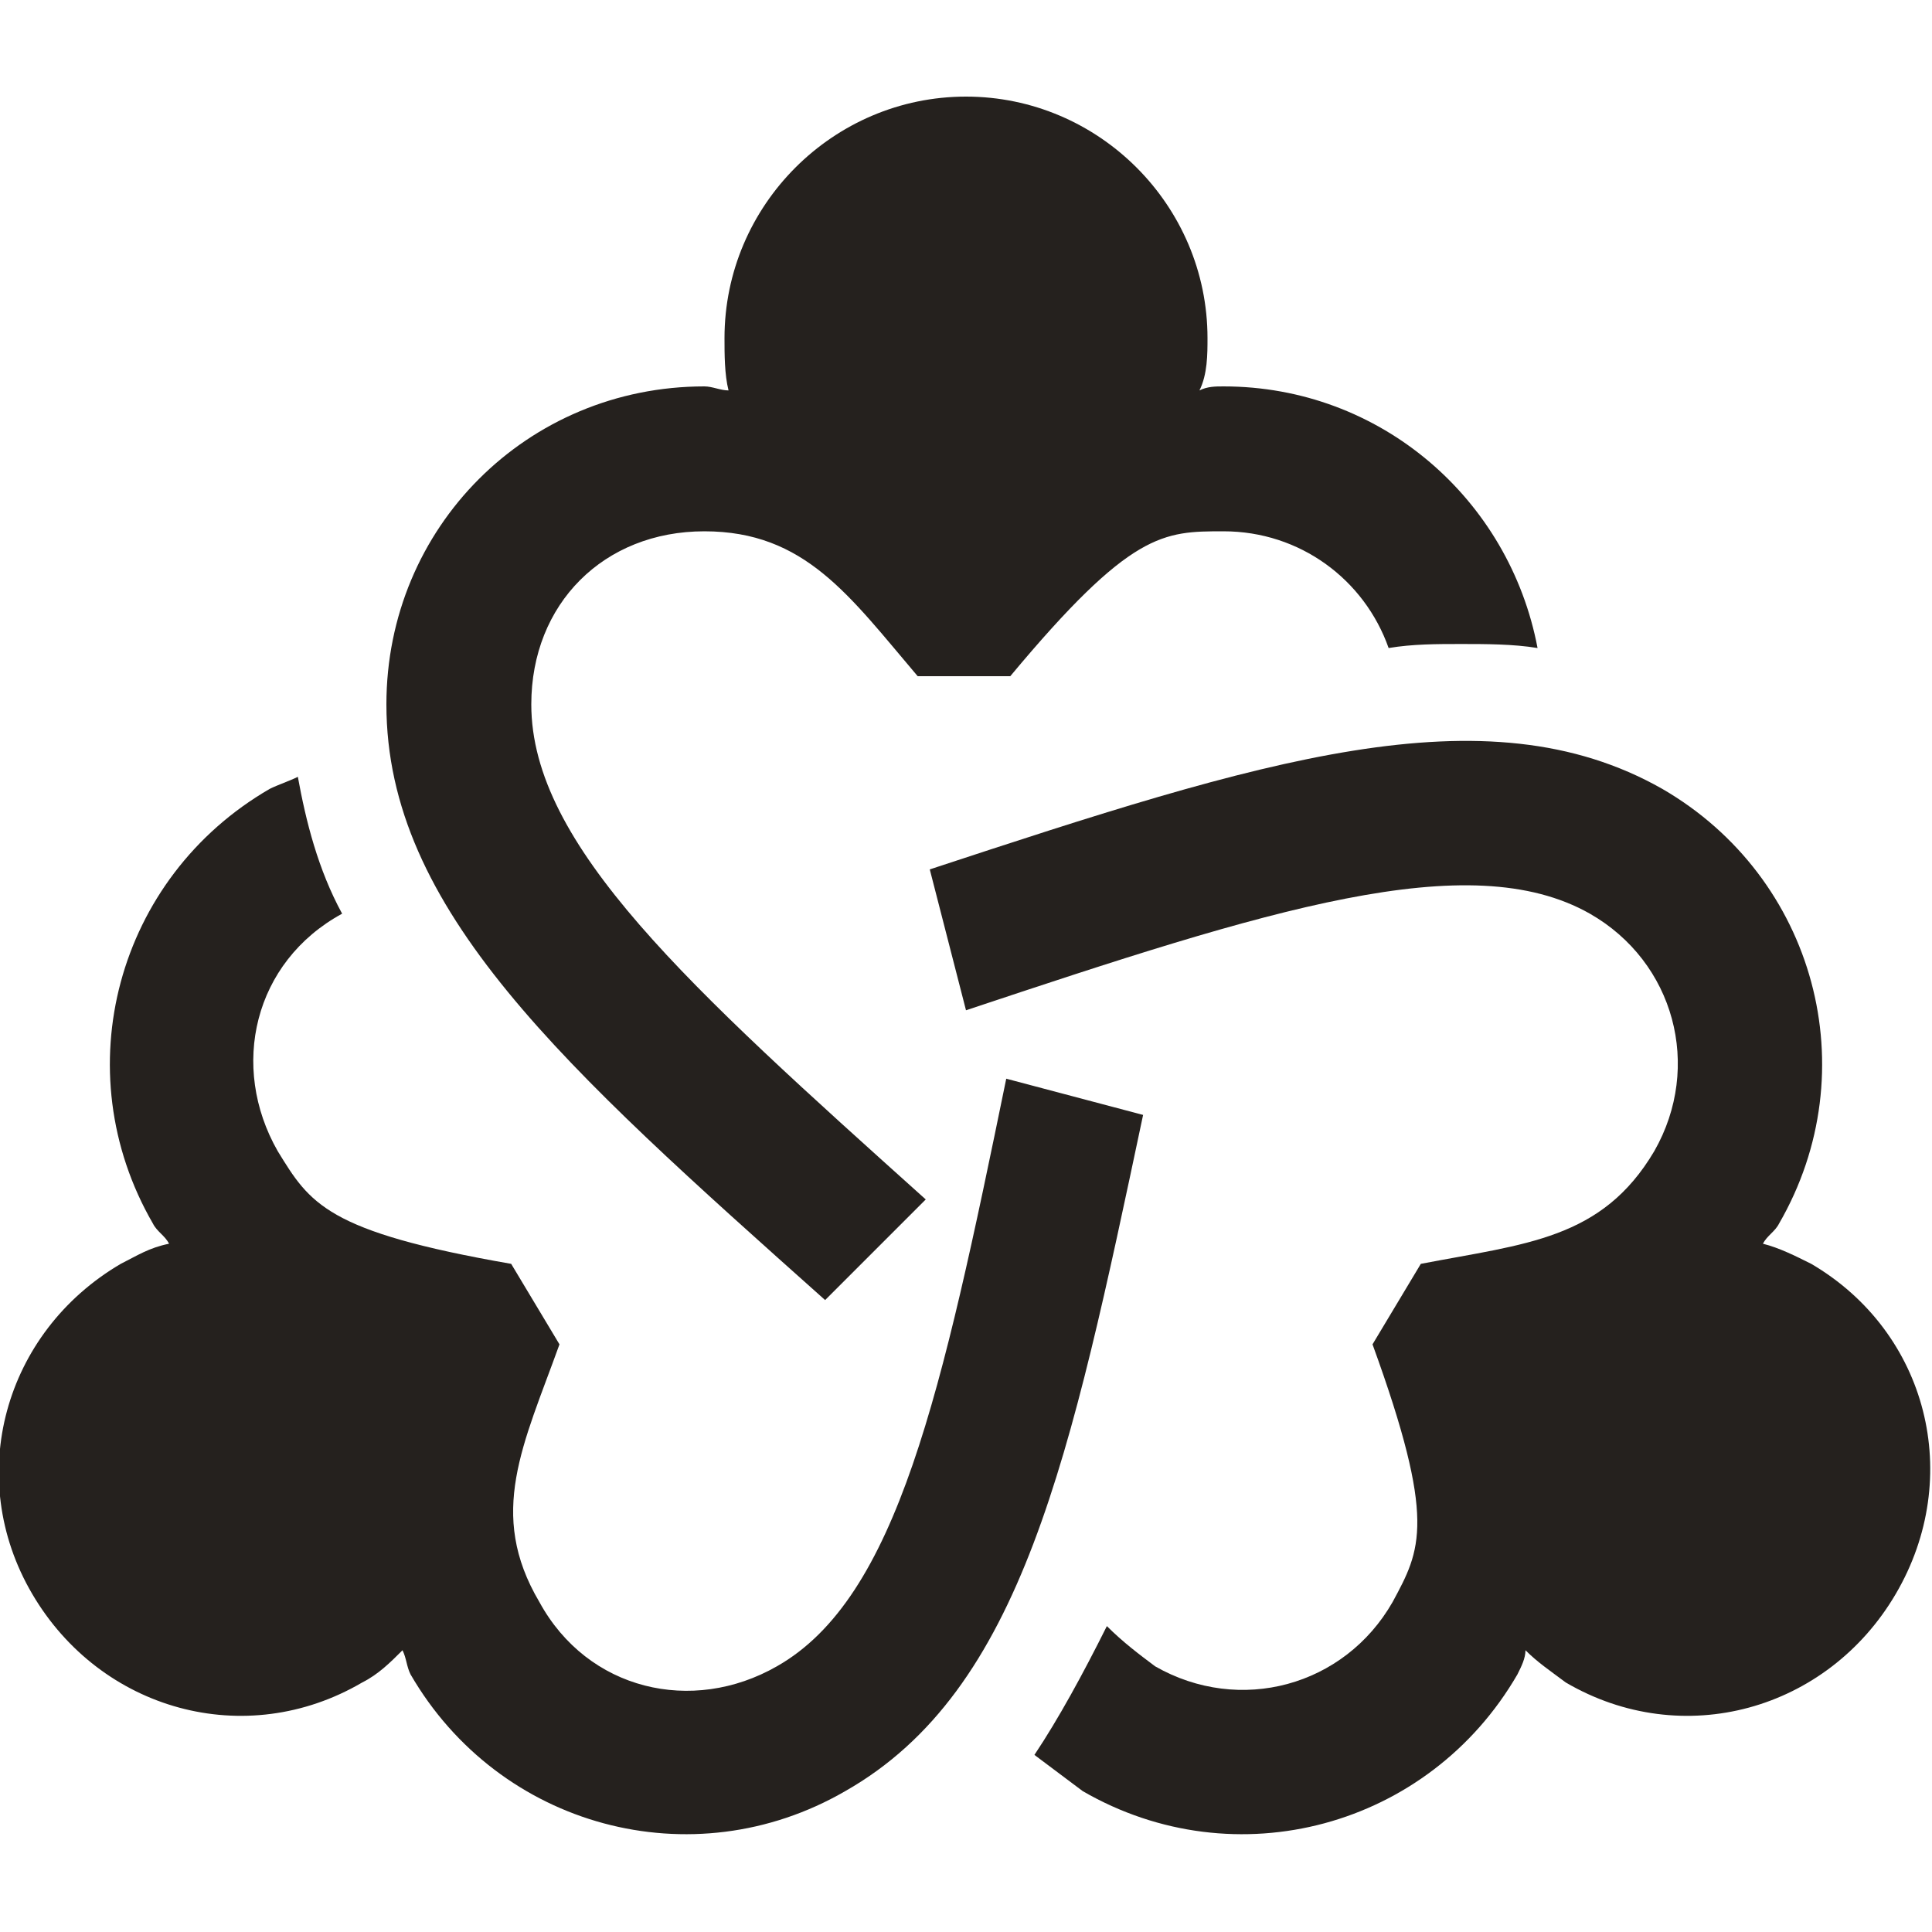 <?xml version="1.0" encoding="utf-8"?>
<!-- Generator: Adobe Illustrator 27.4.0, SVG Export Plug-In . SVG Version: 6.00 Build 0)  -->
<svg version="1.1" id="Layer_1" xmlns="http://www.w3.org/2000/svg" xmlns:xlink="http://www.w3.org/1999/xlink" x="0px" y="0px"
	 viewBox="0 0 48 48" style="enable-background:new 0 0 48 48;" xml:space="preserve">
<style type="text/css">
	.st0{fill:none;}
	.st1{fill:#25211E;}
</style>
<g>
	<rect class="st0" width="48" height="48"/>
</g>
<g>
	<g>
		<path class="st1" d="M20.5,32.3l2.5-2.5c-5.9-5.3-9.8-8.8-9.8-12.3c0-2.5,1.8-4.3,4.3-4.3c2.5,0,3.6,1.6,5.3,3.6h2.3
			c3-3.6,3.8-3.6,5.3-3.6c1.9,0,3.5,1.2,4.1,2.9c0.6-0.1,1.2-0.1,1.8-0.1c0.6,0,1.3,0,1.9,0.1c-0.7-3.7-3.9-6.5-7.8-6.5
			c-0.2,0-0.4,0-0.6,0.1C30,9.3,30,8.8,30,8.4c0-3.3-2.7-6-6-6s-6,2.7-6,6c0,0.4,0,0.9,0.1,1.3c-0.2,0-0.4-0.1-0.6-0.1
			c-4.4,0-7.9,3.5-7.9,7.9C9.6,22.6,14,26.5,20.5,32.3z"/>
		<path class="st1" d="M45,31.4c-0.4-0.2-0.8-0.4-1.2-0.5c0.1-0.2,0.3-0.3,0.4-0.5c2.2-3.8,0.9-8.6-2.9-10.8c-4.4-2.5-10-0.7-18.2,2
			l0.9,3.5c7.5-2.5,12.5-4.1,15.5-2.4c2.1,1.2,2.8,3.8,1.6,5.9c-1.3,2.2-3.2,2.3-5.8,2.8l-1.2,2c1.6,4.4,1.2,5.1,0.5,6.4
			c-1.2,2.1-3.8,2.8-5.9,1.6c-0.4-0.3-0.8-0.6-1.2-1c-0.6,1.2-1.2,2.3-1.8,3.2c0.4,0.3,0.8,0.6,1.2,0.9c3.8,2.2,8.6,0.9,10.8-2.9
			c0.1-0.2,0.2-0.4,0.2-0.6c0.3,0.3,0.6,0.5,1,0.8c2.9,1.7,6.5,0.7,8.2-2.2C48.8,36.7,47.9,33.1,45,31.4z"/>
		<path class="st1" d="M25,26.8c-1.6,7.8-2.7,12.9-5.7,14.6c-2.1,1.2-4.7,0.6-5.9-1.6c-1.3-2.2-0.4-3.9,0.5-6.4l-1.2-2
			c-4.6-0.8-5-1.5-5.8-2.8c-1.2-2.1-0.6-4.7,1.6-5.9c-0.6-1.1-0.9-2.3-1.1-3.4c-0.2,0.1-0.5,0.2-0.7,0.3c-3.8,2.2-5.1,7-2.9,10.8
			c0.1,0.2,0.3,0.3,0.4,0.5C3.7,31,3.4,31.2,3,31.4c-2.9,1.7-3.9,5.3-2.2,8.2c1.7,2.9,5.3,3.9,8.2,2.2c0.4-0.2,0.7-0.5,1-0.8
			c0.1,0.2,0.1,0.4,0.2,0.6c2.2,3.8,7,5.1,10.8,2.9c4.4-2.5,5.6-8.3,7.4-16.8L25,26.8z"/>
	</g>
</g>
</svg>
